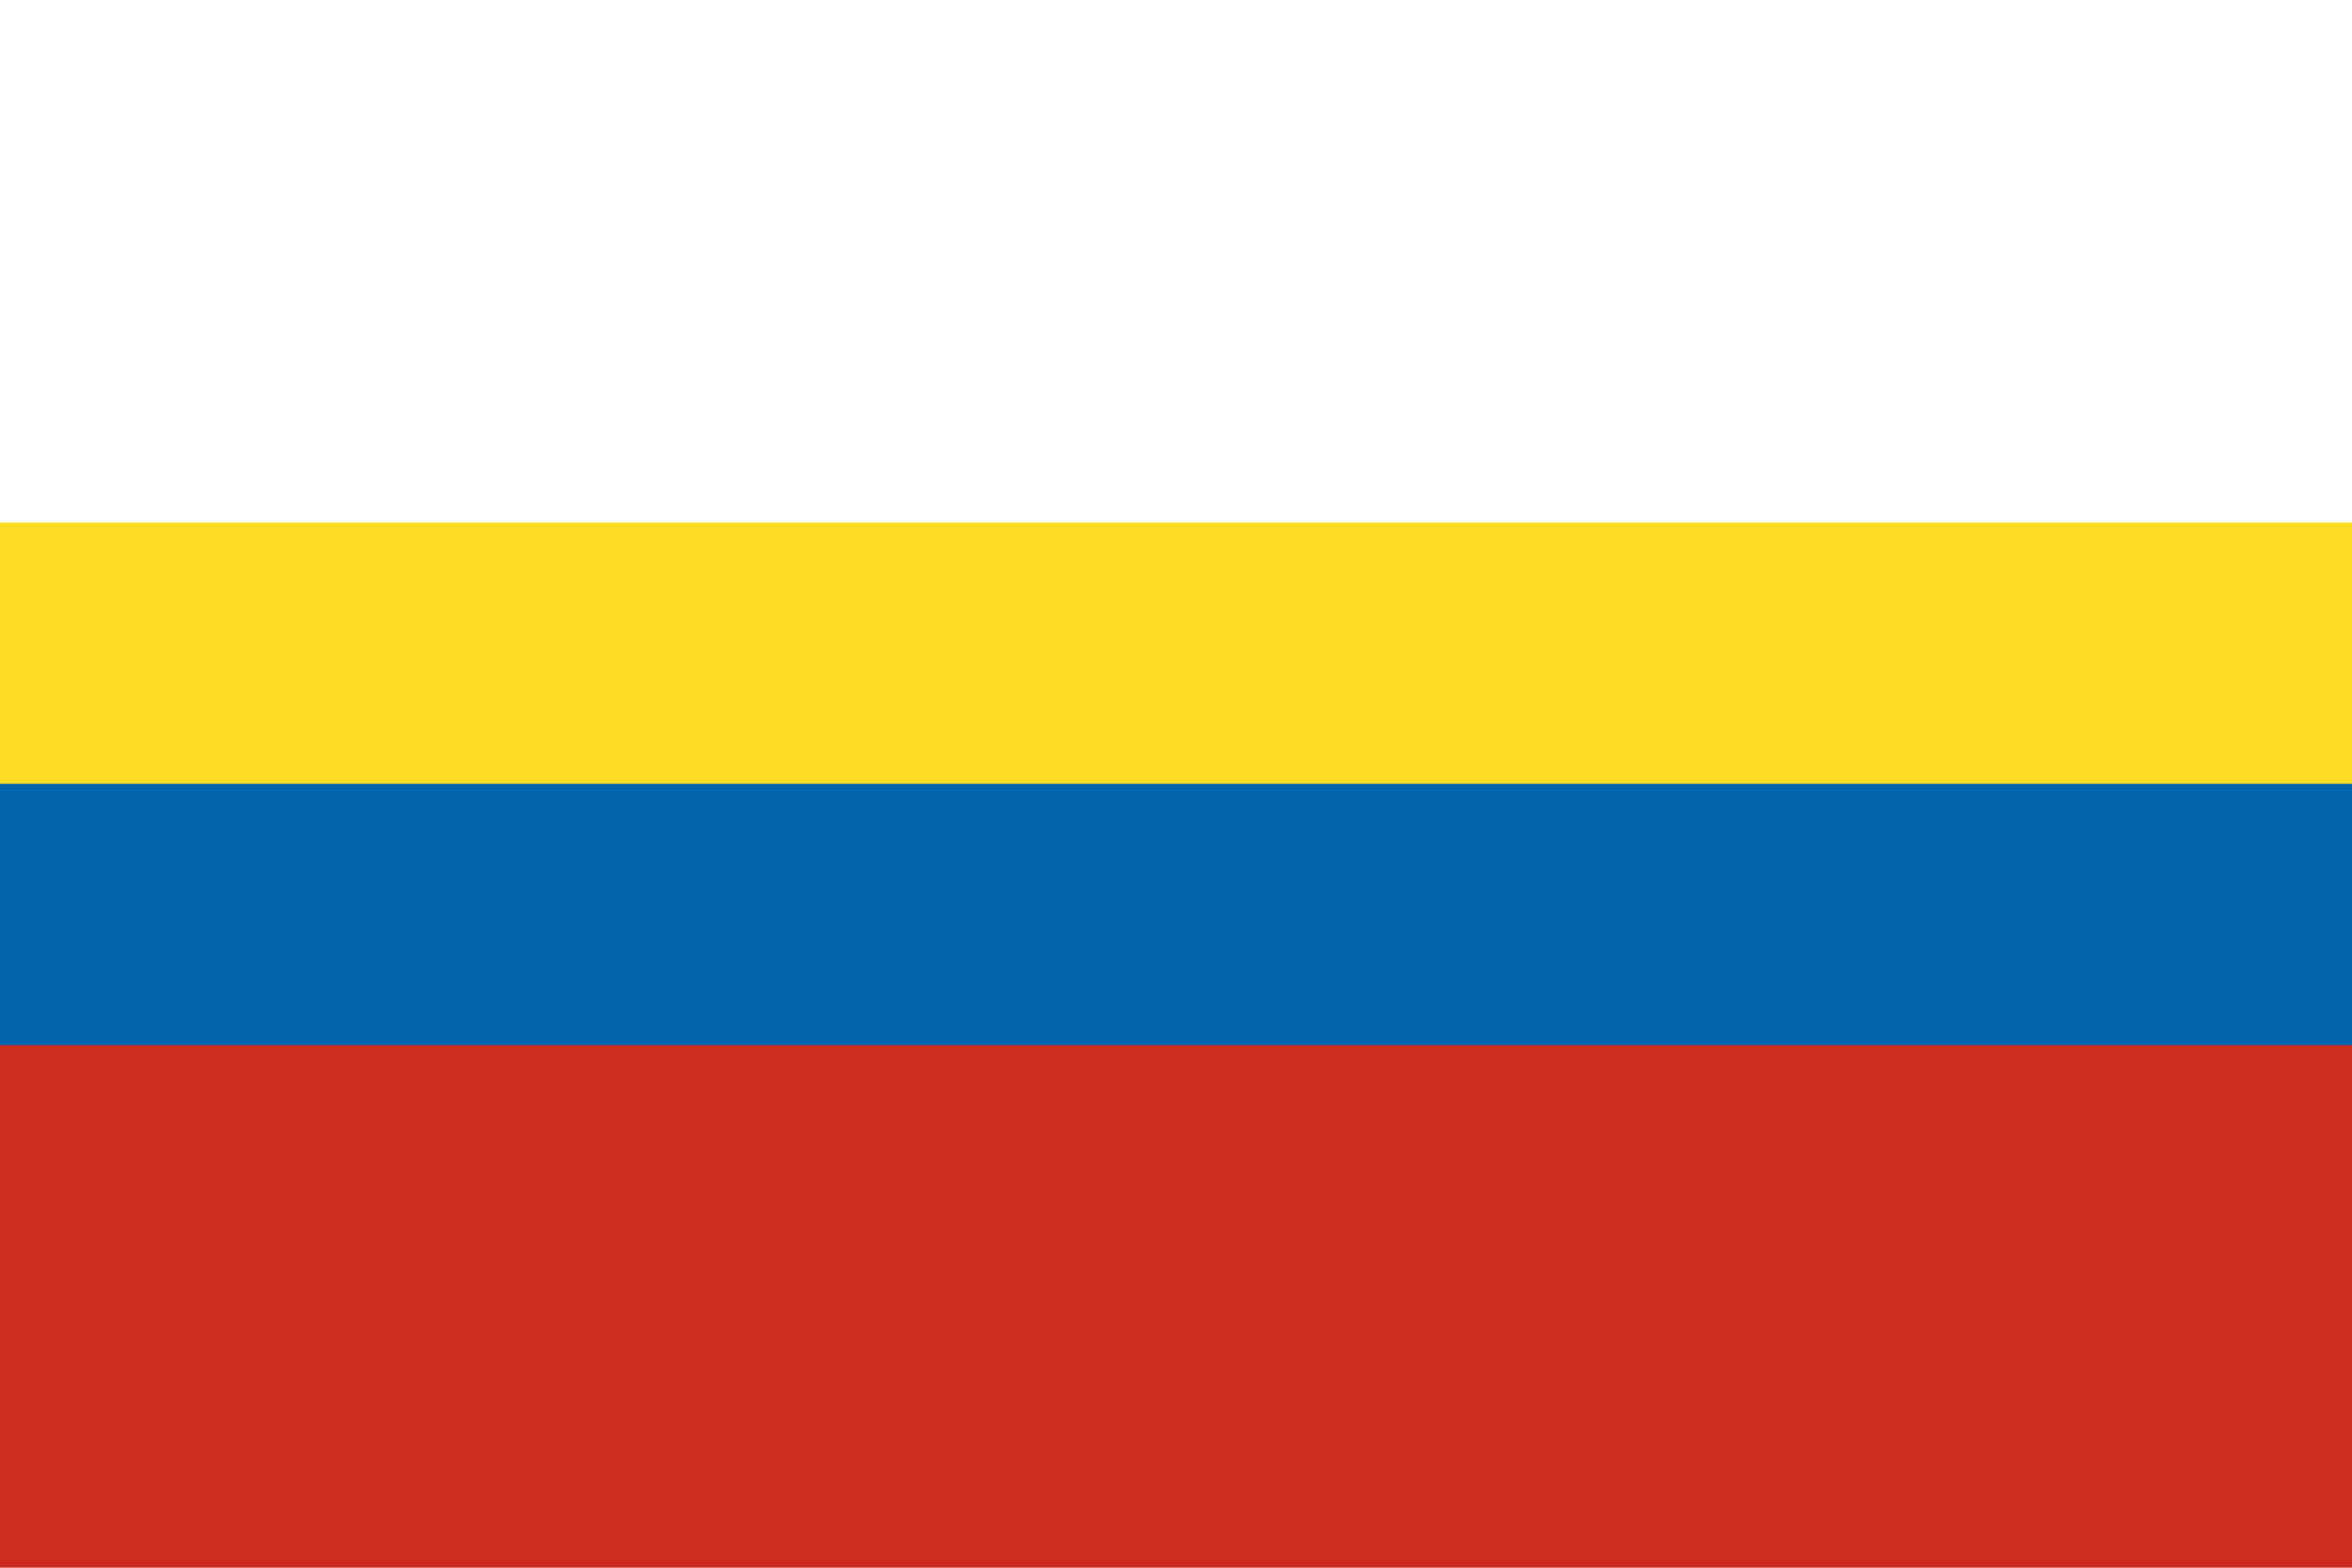 <?xml version="1.0" encoding="UTF-8"?>
<svg xmlns="http://www.w3.org/2000/svg" width="900" height="600" viewBox="0 0 9 6">
<desc>Flag of Prešov region (SK)</desc>
<path d="M0 0h9v6H0z" fill="#cd2c21"/>
<path d="M0 0h9v4H0z" fill="#0366ac"/>
<path d="M0 0h9v3H0z" fill="#fddb25"/>
<path d="M0 0h9v2H0z" fill="#fff"/>
</svg>
